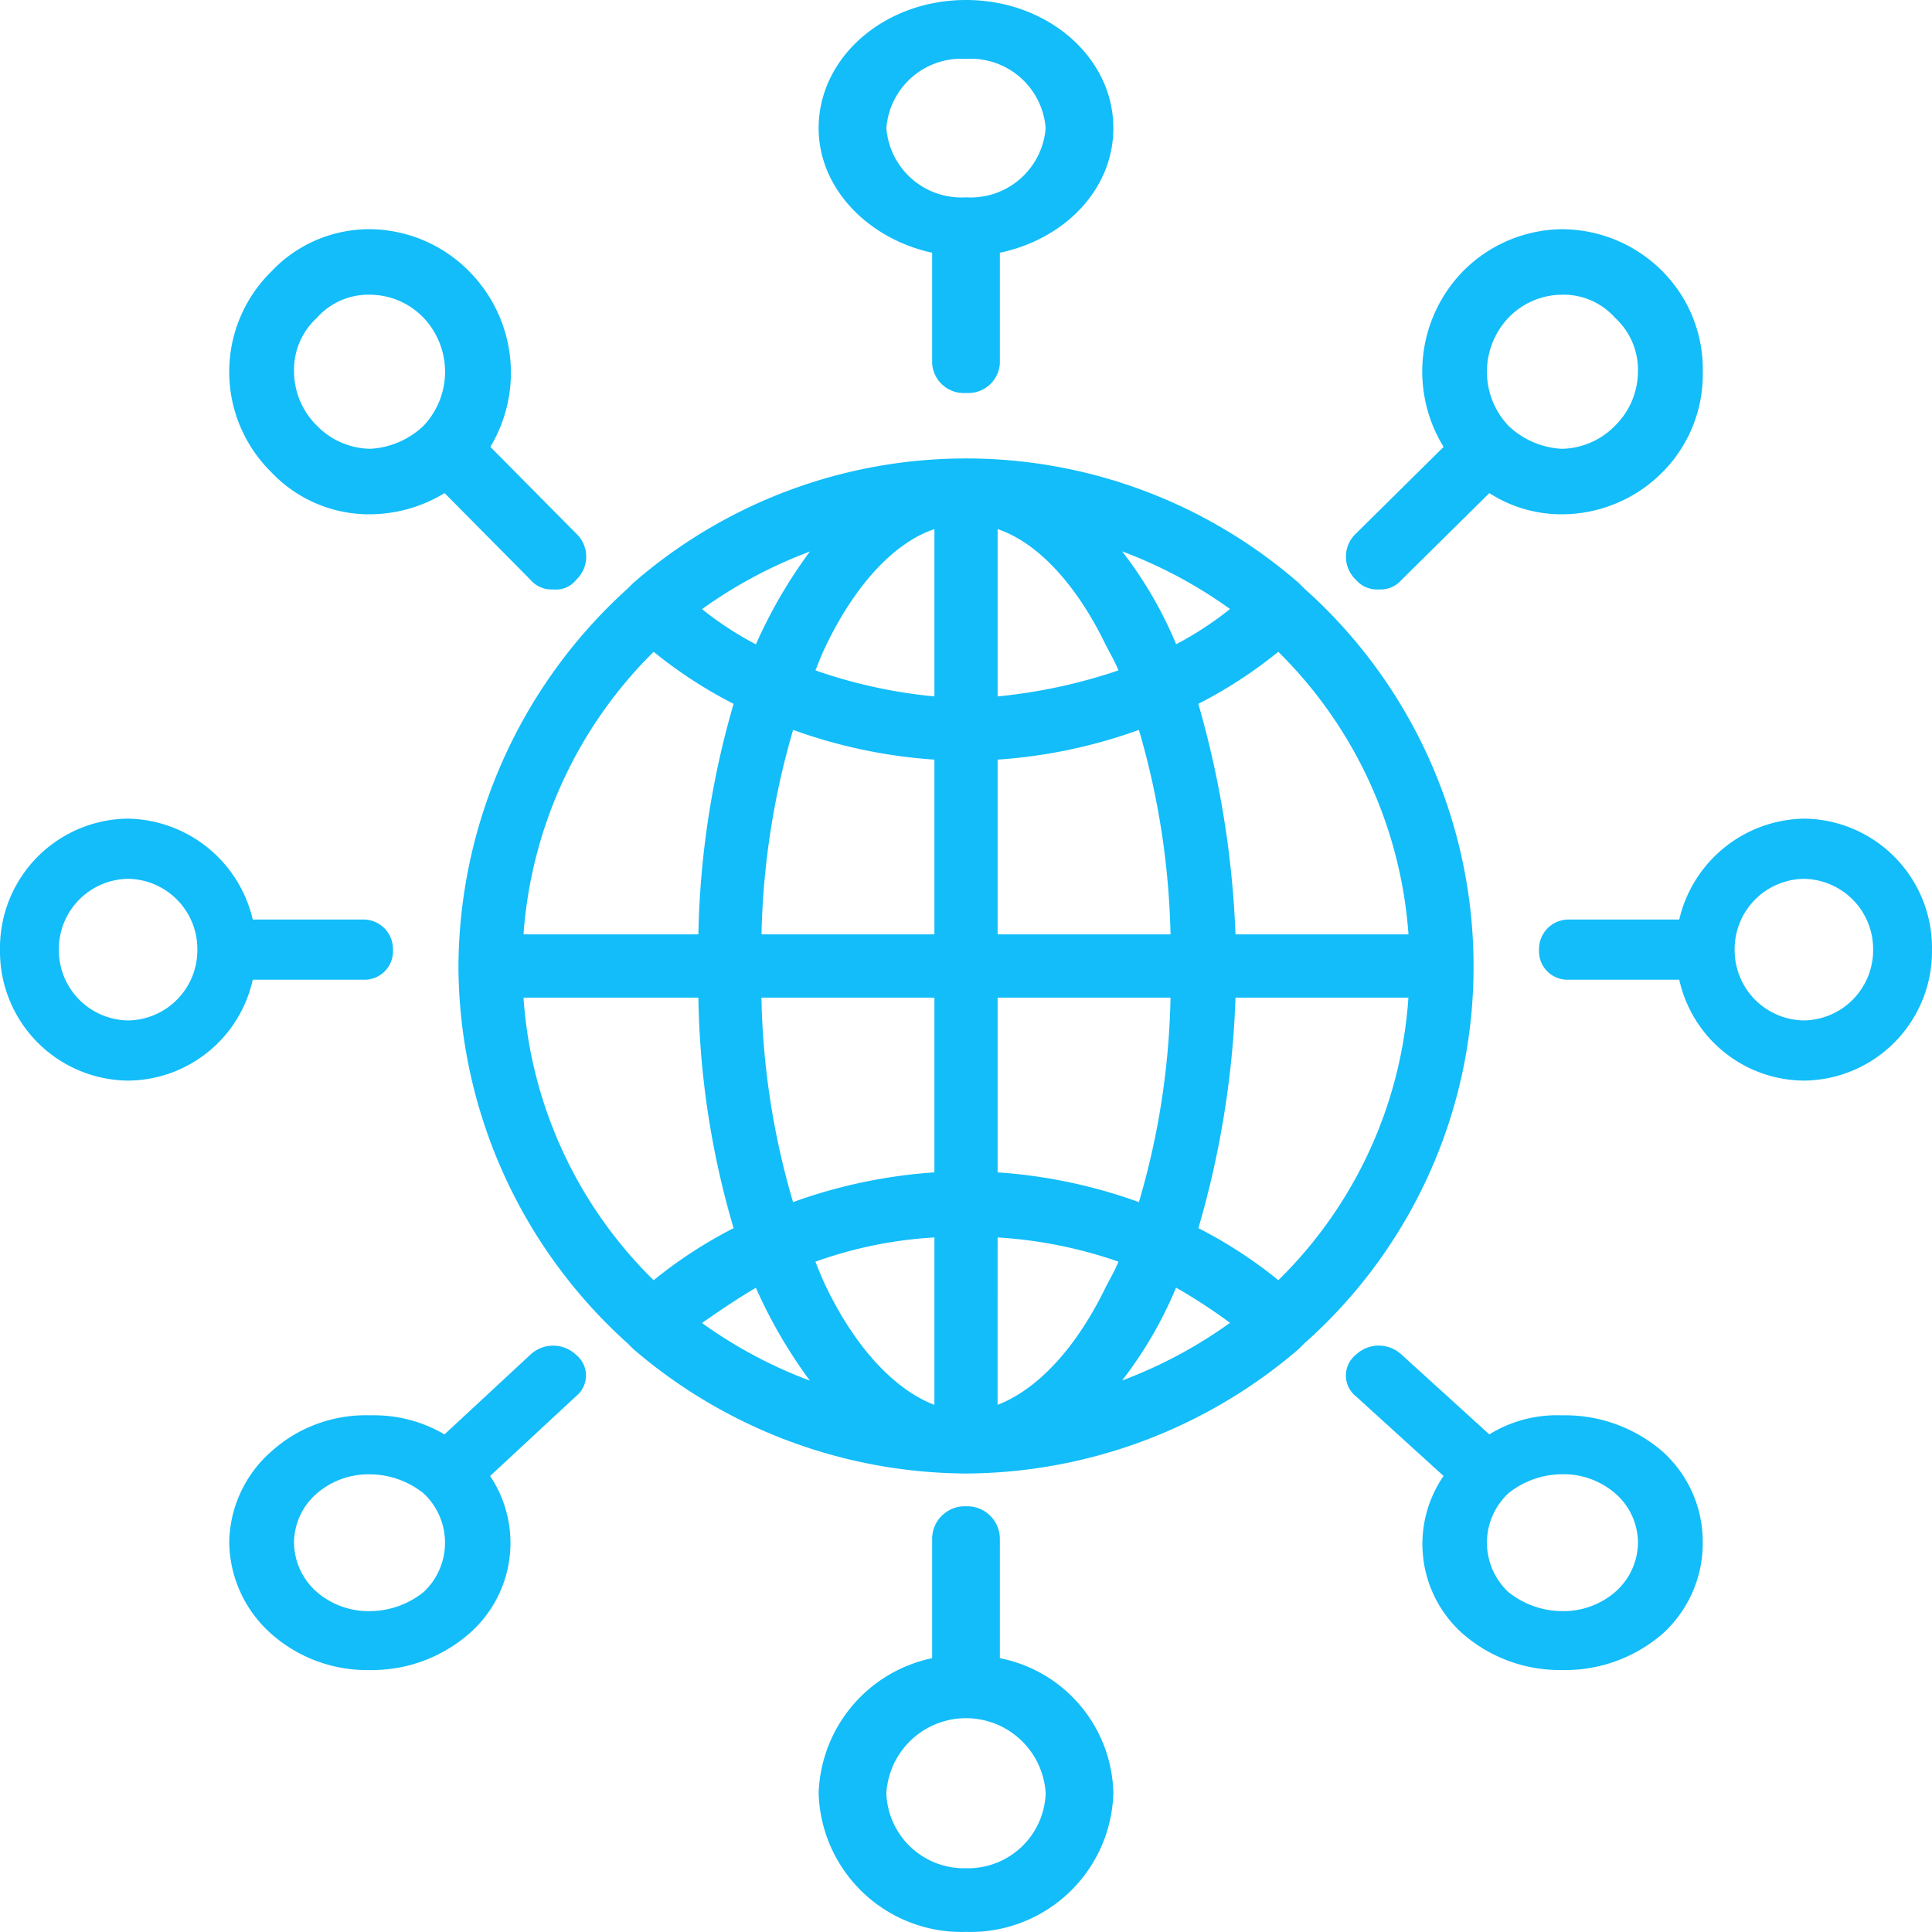 <svg xmlns="http://www.w3.org/2000/svg" width="87.766" height="87.766" viewBox="0 0 87.766 87.766">
  <g id="icon-world-countries" transform="translate(-0.5 30)">
    <path id="Path_48" data-name="Path 48" d="M53.614.057a22.985,22.985,0,0,0-7.686-17.145l-.253-.253a23.024,23.024,0,0,0-30.236,0l-.253.253A23.29,23.29,0,0,0,7.5.057,23.15,23.15,0,0,0,15.186,17.2l.253.253a23.361,23.361,0,0,0,15.118,5.659,23.361,23.361,0,0,0,15.118-5.659l.253-.253A22.848,22.848,0,0,0,53.614.057ZM44.746,14.33a20.616,20.616,0,0,0-3.632-2.365A42.448,42.448,0,0,0,42.8,1.493h7.855A19.845,19.845,0,0,1,44.746,14.33ZM31.993,12.388a20.443,20.443,0,0,1,5.49,1.1c-.169.422-.422.845-.591,1.182-1.351,2.787-3.125,4.645-4.9,5.321Zm0-2.956V1.493h7.855a35.116,35.116,0,0,1-1.436,9.29A23.5,23.5,0,0,0,31.993,9.432Zm0-10.811V-9.318a23.5,23.5,0,0,0,6.419-1.351,35.673,35.673,0,0,1,1.436,9.29Zm0-10.811v-7.6c1.774.591,3.547,2.449,4.9,5.236.169.338.422.76.591,1.182A24.493,24.493,0,0,1,31.993-12.189Zm5.659-6.588a21,21,0,0,1,4.9,2.618,15.271,15.271,0,0,1-2.449,1.6A18.487,18.487,0,0,0,37.652-18.777ZM24.223-14.554c1.351-2.787,3.125-4.645,4.9-5.236v7.6a22.829,22.829,0,0,1-5.405-1.182C23.885-13.794,24.054-14.216,24.223-14.554Zm-3.209,0a15.272,15.272,0,0,1-2.449-1.6,21,21,0,0,1,4.9-2.618A22.218,22.218,0,0,0,21.013-14.554Zm8.108,5.236v7.939H21.267a35.673,35.673,0,0,1,1.436-9.29A23.5,23.5,0,0,0,29.121-9.318Zm0,10.811V9.432A23.5,23.5,0,0,0,22.7,10.783a35.116,35.116,0,0,1-1.436-9.29Zm0,10.9v7.6c-1.774-.676-3.547-2.534-4.9-5.321-.169-.338-.338-.76-.507-1.182A19.224,19.224,0,0,1,29.121,12.388Zm-5.659,6.5a21,21,0,0,1-4.9-2.618c.845-.591,1.6-1.1,2.449-1.6A22.218,22.218,0,0,0,23.463,18.891ZM40.1,14.668a24.465,24.465,0,0,1,2.449,1.6,21,21,0,0,1-4.9,2.618A18.486,18.486,0,0,0,40.1,14.668ZM50.658-1.379H42.8a43.814,43.814,0,0,0-1.689-10.473,20.616,20.616,0,0,0,3.632-2.365A20.038,20.038,0,0,1,50.658-1.379ZM16.368-14.216A20.616,20.616,0,0,0,20-11.852,40.044,40.044,0,0,0,18.4-1.379H10.456A20.038,20.038,0,0,1,16.368-14.216ZM10.456,1.493H18.4A38.949,38.949,0,0,0,20,11.966a20.616,20.616,0,0,0-3.632,2.365A19.845,19.845,0,0,1,10.456,1.493Z" transform="translate(13.826 13.826)" fill="#12bdf9" fill-rule="evenodd"/>
    <path id="Path_49" data-name="Path 49" d="M18.156-18.519v5.033a1.438,1.438,0,0,0,1.538,1.337,1.438,1.438,0,0,0,1.538-1.337v-5.033c2.985-.629,5.156-2.91,5.156-5.662C26.388-27.4,23.4-30,19.694-30S13-27.4,13-24.181C13-21.429,15.261-19.148,18.156-18.519Zm1.538-8.807a3.417,3.417,0,0,1,3.618,3.145,3.417,3.417,0,0,1-3.618,3.145,3.417,3.417,0,0,1-3.618-3.145A3.417,3.417,0,0,1,19.694-27.326Z" transform="translate(24.689 0)" fill="#12bdf9" fill-rule="evenodd"/>
    <path id="Path_50" data-name="Path 50" d="M21.232-.1V-5.552A1.483,1.483,0,0,0,19.694-7a1.483,1.483,0,0,0-1.538,1.448V-.1A6.484,6.484,0,0,0,13,6.034a6.493,6.493,0,0,0,6.694,6.3,6.493,6.493,0,0,0,6.694-6.3A6.389,6.389,0,0,0,21.232-.1ZM19.694,9.442a3.528,3.528,0,0,1-3.618-3.408,3.625,3.625,0,0,1,7.237,0A3.528,3.528,0,0,1,19.694,9.442Z" transform="translate(24.689 45.427)" fill="#12bdf9" fill-rule="evenodd"/>
    <path id="Path_51" data-name="Path 51" d="M36.031-17.5a5.928,5.928,0,0,0-5.662,4.583H25.337A1.341,1.341,0,0,0,24-11.55a1.294,1.294,0,0,0,1.337,1.367H30.37A5.842,5.842,0,0,0,36.031-5.6a5.872,5.872,0,0,0,5.819-5.95A5.872,5.872,0,0,0,36.031-17.5Zm0,9.167a3.191,3.191,0,0,1-3.145-3.216,3.191,3.191,0,0,1,3.145-3.216,3.191,3.191,0,0,1,3.145,3.216A3.191,3.191,0,0,1,36.031-8.333Z" transform="translate(46.415 24.689)" fill="#12bdf9" fill-rule="evenodd"/>
    <path id="Path_52" data-name="Path 52" d="M17.014-10.183a1.294,1.294,0,0,0,1.337-1.367,1.341,1.341,0,0,0-1.337-1.367H11.981A5.928,5.928,0,0,0,6.319-17.5,5.872,5.872,0,0,0,.5-11.55,5.872,5.872,0,0,0,6.319-5.6a5.842,5.842,0,0,0,5.662-4.583ZM6.319-8.333A3.191,3.191,0,0,1,3.174-11.55a3.191,3.191,0,0,1,3.145-3.216A3.191,3.191,0,0,1,9.465-11.55,3.191,3.191,0,0,1,6.319-8.333Z" transform="translate(0 24.689)" fill="#12bdf9" fill-rule="evenodd"/>
    <path id="Path_53" data-name="Path 53" d="M10.407-13.55a6.575,6.575,0,0,0,3.377-.963l3.9,3.938a1.255,1.255,0,0,0,1.039.438,1.16,1.16,0,0,0,1.039-.438,1.439,1.439,0,0,0,0-2.1l-3.9-3.938a6.54,6.54,0,0,0-.952-7.963,6.405,6.405,0,0,0-4.5-1.925,6.111,6.111,0,0,0-4.5,1.925A6.388,6.388,0,0,0,4-20.025a6.388,6.388,0,0,0,1.9,4.55A6.111,6.111,0,0,0,10.407-13.55ZM7.983-22.475a3.128,3.128,0,0,1,2.424-1.05,3.4,3.4,0,0,1,2.424,1.05,3.568,3.568,0,0,1,0,4.9,3.8,3.8,0,0,1-2.424,1.05,3.455,3.455,0,0,1-2.424-1.05,3.473,3.473,0,0,1-1.039-2.45A3.193,3.193,0,0,1,7.983-22.475Z" transform="translate(6.913 6.913)" fill="#12bdf9" fill-rule="evenodd"/>
    <path id="Path_54" data-name="Path 54" d="M30.856-6.286a5.839,5.839,0,0,0-3.29.866L23.583-9.04a1.513,1.513,0,0,0-2.078,0,1.209,1.209,0,0,0,0,1.889l3.983,3.62a5.449,5.449,0,0,0,.866,7.162,6.7,6.7,0,0,0,4.5,1.653,6.764,6.764,0,0,0,4.589-1.653A5.553,5.553,0,0,0,37.262-.54a5.51,5.51,0,0,0-1.818-4.093A6.764,6.764,0,0,0,30.856-6.286ZM33.28,1.742a3.59,3.59,0,0,1-2.424.866,3.935,3.935,0,0,1-2.424-.866,3.07,3.07,0,0,1,0-4.486,3.935,3.935,0,0,1,2.424-.866,3.59,3.59,0,0,1,2.424.866,2.977,2.977,0,0,1,1.039,2.2A3.014,3.014,0,0,1,33.28,1.742Z" transform="translate(40.59 40.581)" fill="#12bdf9" fill-rule="evenodd"/>
    <path id="Path_55" data-name="Path 55" d="M22.544-10.137a1.255,1.255,0,0,0,1.039-.438l3.983-3.938a6.049,6.049,0,0,0,3.29.963,6.452,6.452,0,0,0,4.589-1.925,6.309,6.309,0,0,0,1.818-4.55,6.309,6.309,0,0,0-1.818-4.55A6.452,6.452,0,0,0,30.856-26.5a6.405,6.405,0,0,0-4.5,1.925,6.526,6.526,0,0,0-.866,7.963l-3.983,3.938a1.439,1.439,0,0,0,0,2.1A1.255,1.255,0,0,0,22.544-10.137Zm5.887-12.338a3.4,3.4,0,0,1,2.424-1.05,3.129,3.129,0,0,1,2.424,1.05,3.194,3.194,0,0,1,1.039,2.45,3.473,3.473,0,0,1-1.039,2.45,3.455,3.455,0,0,1-2.424,1.05,3.8,3.8,0,0,1-2.424-1.05A3.568,3.568,0,0,1,28.432-22.475Z" transform="translate(40.59 6.913)" fill="#12bdf9" fill-rule="evenodd"/>
    <path id="Path_56" data-name="Path 56" d="M17.679-9.04l-3.9,3.62a6.325,6.325,0,0,0-3.377-.866A6.4,6.4,0,0,0,5.9-4.633,5.6,5.6,0,0,0,4-.54,5.64,5.64,0,0,0,5.9,3.631a6.544,6.544,0,0,0,4.5,1.653,6.7,6.7,0,0,0,4.5-1.653,5.466,5.466,0,0,0,.952-7.162l3.9-3.62a1.209,1.209,0,0,0,0-1.889A1.512,1.512,0,0,0,17.679-9.04ZM12.831,1.742a3.935,3.935,0,0,1-2.424.866,3.59,3.59,0,0,1-2.424-.866A3.014,3.014,0,0,1,6.944-.54a2.977,2.977,0,0,1,1.039-2.2,3.59,3.59,0,0,1,2.424-.866,3.935,3.935,0,0,1,2.424.866A3.07,3.07,0,0,1,12.831,1.742Z" transform="translate(6.913 40.581)" fill="#12bdf9" fill-rule="evenodd"/>
  </g>
</svg>
